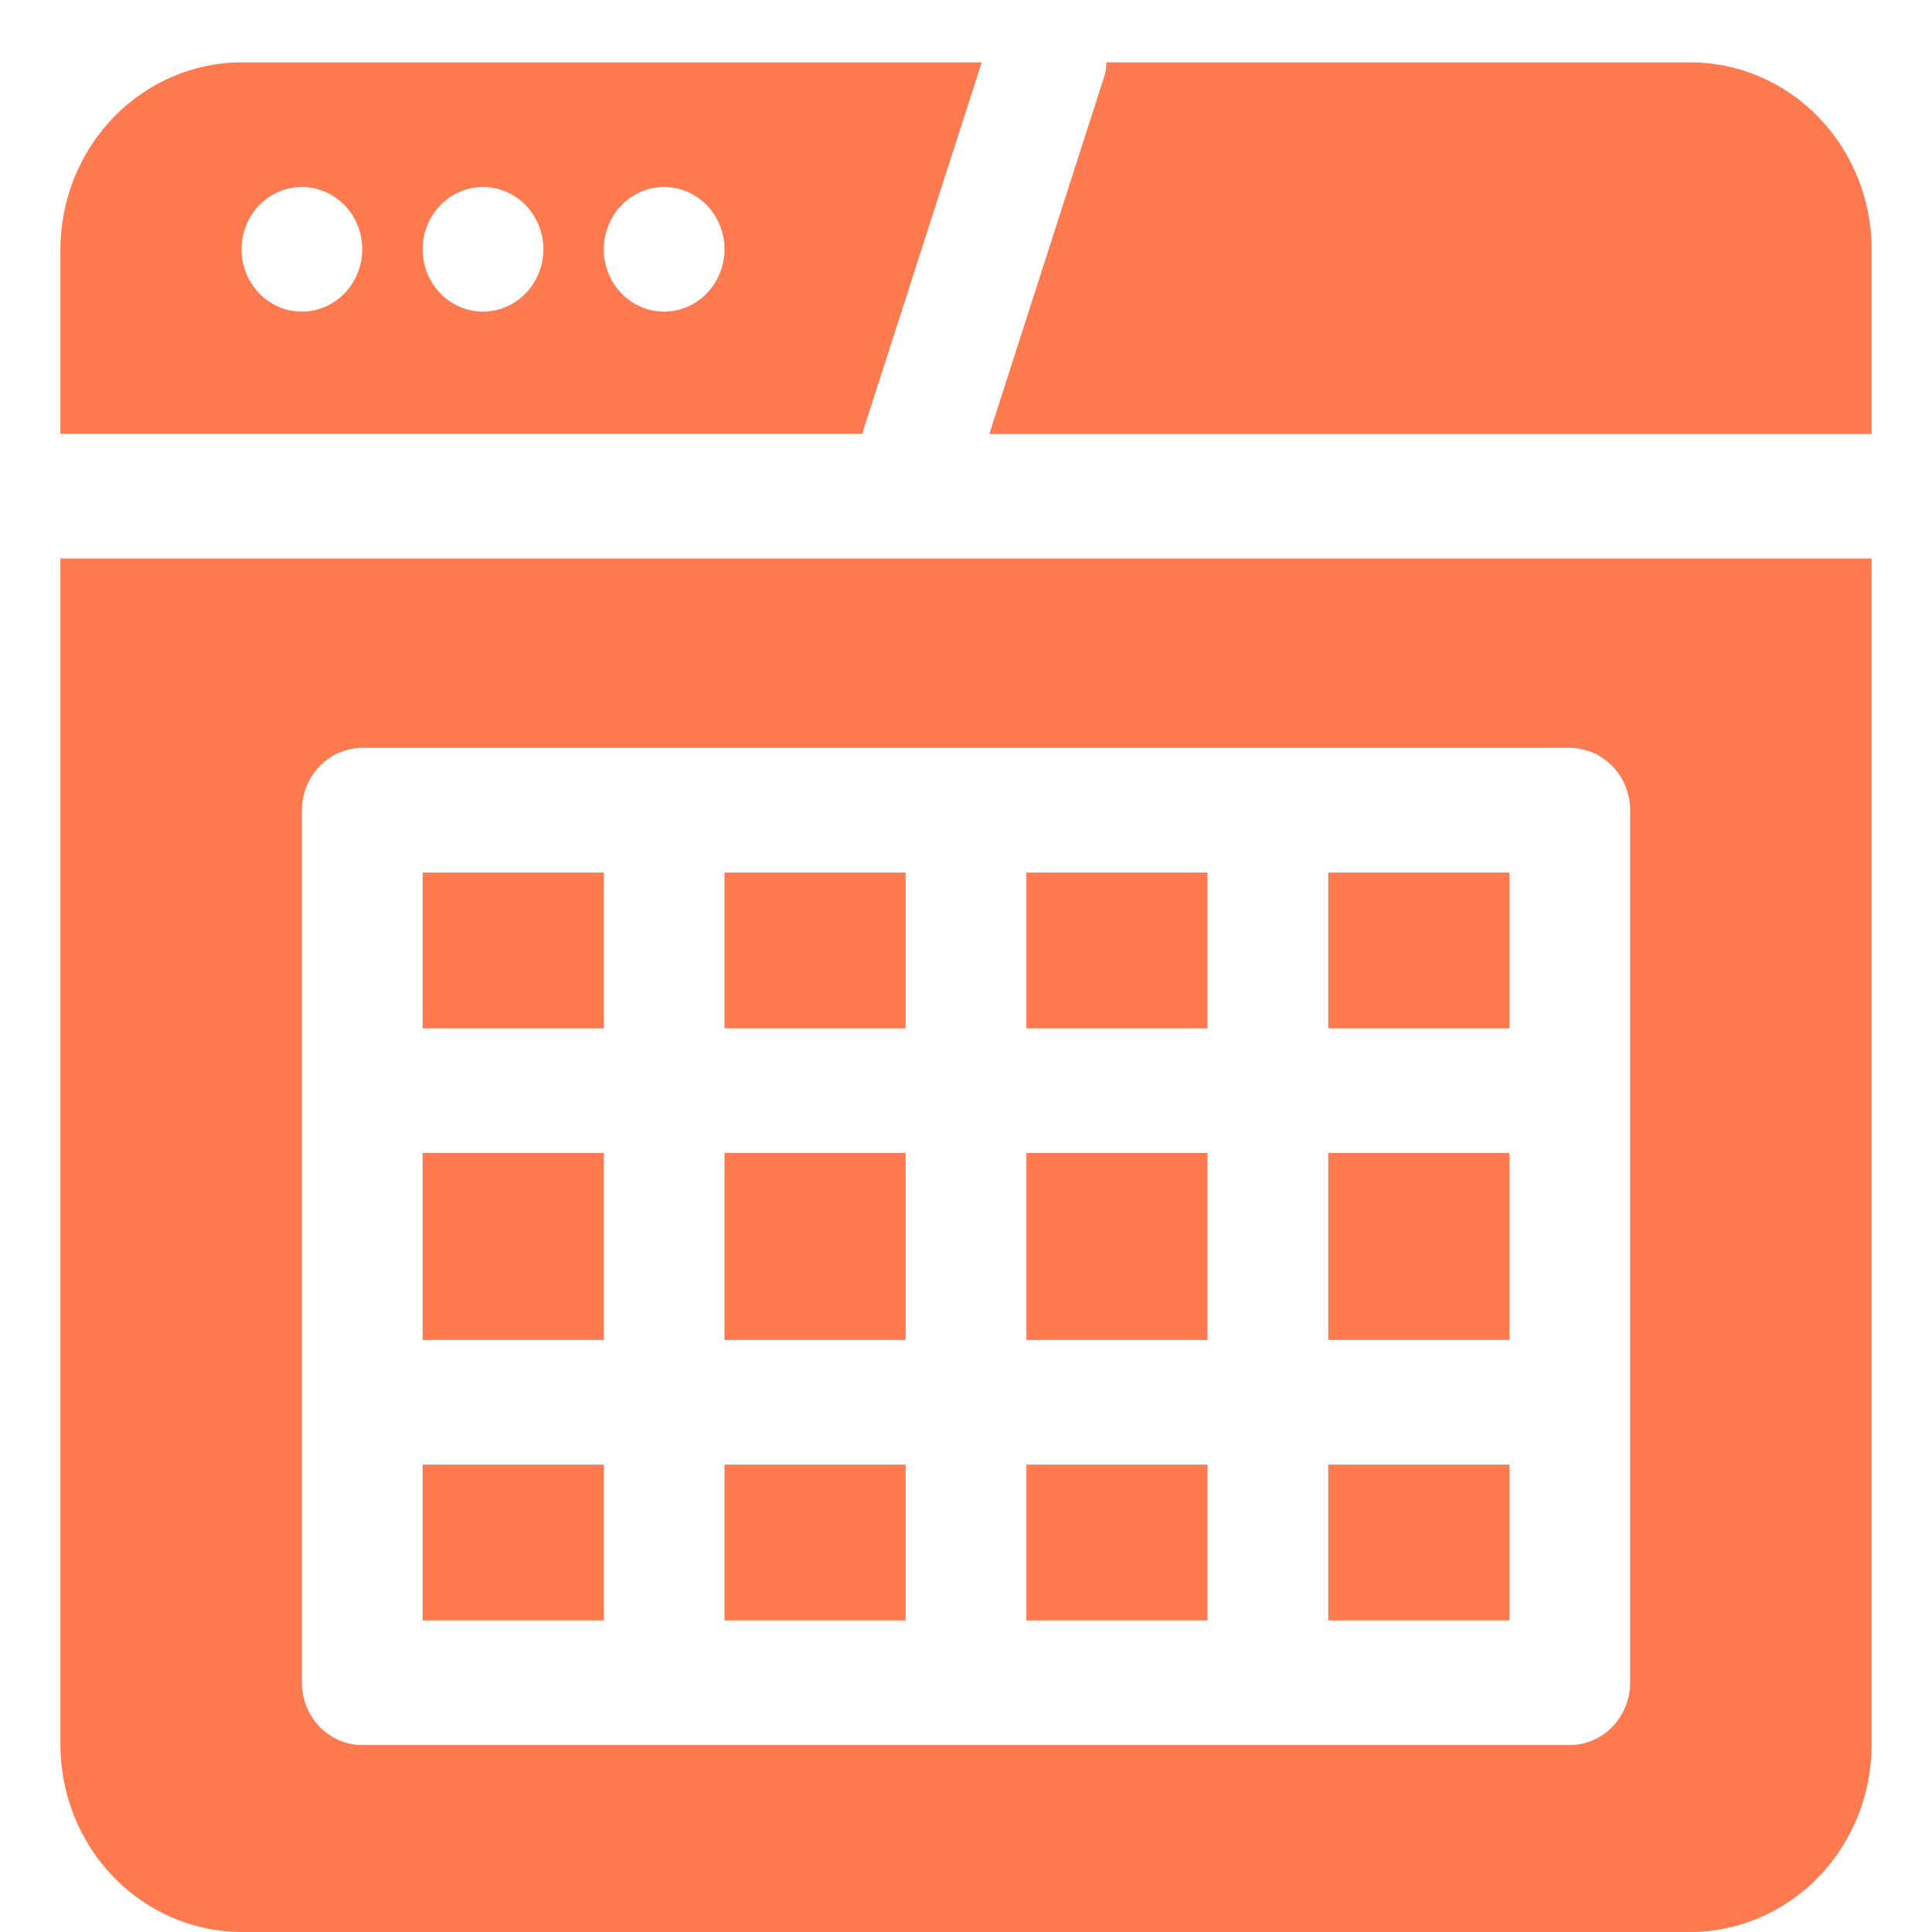 <svg width="55" height="55" viewBox="0 0 55 55" fill="none" xmlns="http://www.w3.org/2000/svg">
<path d="M31.453 2.12L28.163 12.355H53.281V7.097C53.28 5.686 52.736 4.333 51.769 3.335C50.803 2.337 49.492 1.776 48.125 1.774H31.495C31.493 1.891 31.479 2.007 31.453 2.12Z" fill="#FF7A4F"/>
<path d="M6.875 1.774C5.509 1.778 4.2 2.34 3.233 3.338C2.267 4.335 1.723 5.686 1.719 7.097V12.348H24.544L27.947 1.774H6.875ZM8.594 8.871C8.254 8.871 7.922 8.767 7.639 8.572C7.356 8.377 7.136 8.1 7.006 7.776C6.876 7.452 6.842 7.095 6.908 6.751C6.974 6.406 7.138 6.09 7.378 5.842C7.619 5.594 7.925 5.425 8.258 5.357C8.592 5.288 8.937 5.323 9.251 5.458C9.566 5.592 9.834 5.819 10.023 6.111C10.212 6.403 10.312 6.746 10.312 7.097C10.311 7.567 10.13 8.017 9.808 8.35C9.486 8.682 9.049 8.87 8.594 8.871ZM13.75 8.871C13.41 8.871 13.078 8.767 12.795 8.572C12.512 8.377 12.292 8.1 12.162 7.776C12.032 7.452 11.998 7.095 12.064 6.751C12.131 6.406 12.294 6.09 12.535 5.842C12.775 5.594 13.081 5.425 13.415 5.357C13.748 5.288 14.094 5.323 14.408 5.458C14.722 5.592 14.99 5.819 15.179 6.111C15.368 6.403 15.469 6.746 15.469 7.097C15.467 7.567 15.286 8.017 14.964 8.35C14.642 8.682 14.205 8.87 13.75 8.871ZM18.906 8.871C18.566 8.871 18.234 8.767 17.951 8.572C17.669 8.377 17.448 8.1 17.318 7.776C17.188 7.452 17.154 7.095 17.221 6.751C17.287 6.406 17.451 6.09 17.691 5.842C17.931 5.594 18.238 5.425 18.571 5.357C18.904 5.288 19.25 5.323 19.564 5.458C19.878 5.592 20.146 5.819 20.335 6.111C20.524 6.403 20.625 6.746 20.625 7.097C20.624 7.567 20.442 8.017 20.12 8.35C19.798 8.682 19.362 8.87 18.906 8.871Z" fill="#FF7A4F"/>
<path d="M12.031 24.839V29.274H17.188V24.839H12.031ZM12.031 32.822V38.145H17.188V32.822H12.031ZM12.031 41.694V46.129H17.188V41.694H12.031ZM29.219 32.822V38.145H34.375V32.822H29.219ZM12.031 32.822V38.145H17.188V32.822H12.031ZM20.625 32.822V38.145H25.781V32.822H20.625ZM29.219 41.694V46.129H34.375V41.694H29.219ZM12.031 41.694V46.129H17.188V41.694H12.031ZM20.625 41.694V46.129H25.781V41.694H20.625ZM12.031 24.839V29.274H17.188V24.839H12.031ZM29.219 24.839V29.274H34.375V24.839H29.219ZM12.031 24.839V29.274H17.188V24.839H12.031ZM20.625 24.839V29.274H25.781V24.839H20.625ZM29.219 32.822V38.145H34.375V32.822H29.219ZM12.031 32.822V38.145H17.188V32.822H12.031ZM20.625 32.822V38.145H25.781V32.822H20.625ZM37.812 24.839V29.274H42.969V24.839H37.812ZM37.812 24.839V29.274H42.969V24.839H37.812ZM29.219 41.694V46.129H34.375V41.694H29.219ZM29.219 32.822V38.145H34.375V32.822H29.219ZM29.219 24.839V29.274H34.375V24.839H29.219ZM12.031 41.694V46.129H17.188V41.694H12.031ZM20.625 41.694V46.129H25.781V41.694H20.625ZM12.031 32.822V38.145H17.188V32.822H12.031ZM20.625 32.822V38.145H25.781V32.822H20.625ZM12.031 24.839V29.274H17.188V24.839H12.031ZM20.625 24.839V29.274H25.781V24.839H20.625ZM12.031 24.839V29.274H17.188V24.839H12.031ZM12.031 32.822V38.145H17.188V32.822H12.031ZM12.031 41.694V46.129H17.188V41.694H12.031ZM20.625 24.839V29.274H25.781V24.839H20.625ZM20.625 32.822V38.145H25.781V32.822H20.625ZM29.219 24.839V29.274H34.375V24.839H29.219ZM29.219 32.822V38.145H34.375V32.822H29.219ZM37.812 24.839V29.274H42.969V24.839H37.812ZM37.812 24.839V29.274H42.969V24.839H37.812ZM29.219 46.129H34.375V41.694H29.219V46.129ZM29.219 38.145H34.375V32.822H29.219V38.145ZM29.219 29.274H34.375V24.839H29.219V29.274ZM20.625 46.129H25.781V41.694H20.625V46.129ZM20.625 38.145H25.781V32.822H20.625V38.145ZM20.625 29.274H25.781V24.839H20.625V29.274ZM12.031 46.129H17.188V41.694H12.031V46.129ZM12.031 38.145H17.188V32.822H12.031V38.145ZM12.031 29.274H17.188V24.839H12.031V29.274ZM1.719 15.897V49.677C1.723 51.088 2.267 52.439 3.233 53.437C4.2 54.434 5.509 54.996 6.875 55H48.125C49.491 54.996 50.8 54.434 51.767 53.437C52.733 52.439 53.277 51.088 53.281 49.677V15.897H1.719ZM46.406 47.903C46.405 48.373 46.223 48.824 45.901 49.156C45.579 49.489 45.143 49.676 44.688 49.677H10.312C9.857 49.676 9.421 49.489 9.099 49.156C8.777 48.824 8.595 48.373 8.594 47.903V23.064C8.595 22.594 8.777 22.144 9.099 21.811C9.421 21.479 9.857 21.292 10.312 21.29H44.688C45.143 21.292 45.579 21.479 45.901 21.811C46.223 22.144 46.405 22.594 46.406 23.064V47.903ZM37.812 46.129H42.969V41.694H37.812V46.129ZM37.812 38.145H42.969V32.822H37.812V38.145ZM37.812 29.274H42.969V24.839H37.812V29.274ZM29.219 46.129H34.375V41.694H29.219V46.129ZM29.219 38.145H34.375V32.822H29.219V38.145ZM29.219 29.274H34.375V24.839H29.219V29.274ZM20.625 46.129H25.781V41.694H20.625V46.129ZM20.625 38.145H25.781V32.822H20.625V38.145ZM20.625 29.274H25.781V24.839H20.625V29.274ZM12.031 46.129H17.188V41.694H12.031V46.129ZM12.031 38.145H17.188V32.822H12.031V38.145ZM12.031 29.274H17.188V24.839H12.031V29.274ZM12.031 24.839V29.274H17.188V24.839H12.031ZM12.031 32.822V38.145H17.188V32.822H12.031ZM12.031 41.694V46.129H17.188V41.694H12.031ZM20.625 24.839V29.274H25.781V24.839H20.625ZM20.625 32.822V38.145H25.781V32.822H20.625ZM20.625 41.694V46.129H25.781V41.694H20.625ZM29.219 24.839V29.274H34.375V24.839H29.219ZM29.219 32.822V38.145H34.375V32.822H29.219ZM29.219 41.694V46.129H34.375V41.694H29.219ZM37.812 24.839V29.274H42.969V24.839H37.812ZM37.812 24.839V29.274H42.969V24.839H37.812ZM29.219 32.822V38.145H34.375V32.822H29.219ZM29.219 24.839V29.274H34.375V24.839H29.219ZM12.031 32.822V38.145H17.188V32.822H12.031ZM20.625 32.822V38.145H25.781V32.822H20.625ZM12.031 24.839V29.274H17.188V24.839H12.031ZM20.625 24.839V29.274H25.781V24.839H20.625ZM29.219 24.839V29.274H34.375V24.839H29.219ZM12.031 24.839V29.274H17.188V24.839H12.031ZM20.625 24.839V29.274H25.781V24.839H20.625ZM29.219 32.822V38.145H34.375V32.822H29.219ZM12.031 32.822V38.145H17.188V32.822H12.031ZM20.625 32.822V38.145H25.781V32.822H20.625ZM29.219 41.694V46.129H34.375V41.694H29.219ZM12.031 41.694V46.129H17.188V41.694H12.031ZM20.625 41.694V46.129H25.781V41.694H20.625ZM37.812 24.839V29.274H42.969V24.839H37.812ZM29.219 24.839V29.274H34.375V24.839H29.219ZM12.031 24.839V29.274H17.188V24.839H12.031ZM20.625 24.839V29.274H25.781V24.839H20.625ZM37.812 24.839V29.274H42.969V24.839H37.812ZM12.031 24.839V29.274H17.188V24.839H12.031ZM29.219 41.694V46.129H34.375V41.694H29.219ZM12.031 41.694V46.129H17.188V41.694H12.031ZM20.625 41.694V46.129H25.781V41.694H20.625ZM29.219 32.822V38.145H34.375V32.822H29.219ZM12.031 32.822V38.145H17.188V32.822H12.031ZM20.625 32.822V38.145H25.781V32.822H20.625Z" fill="#FF7A4F"/>
</svg>
